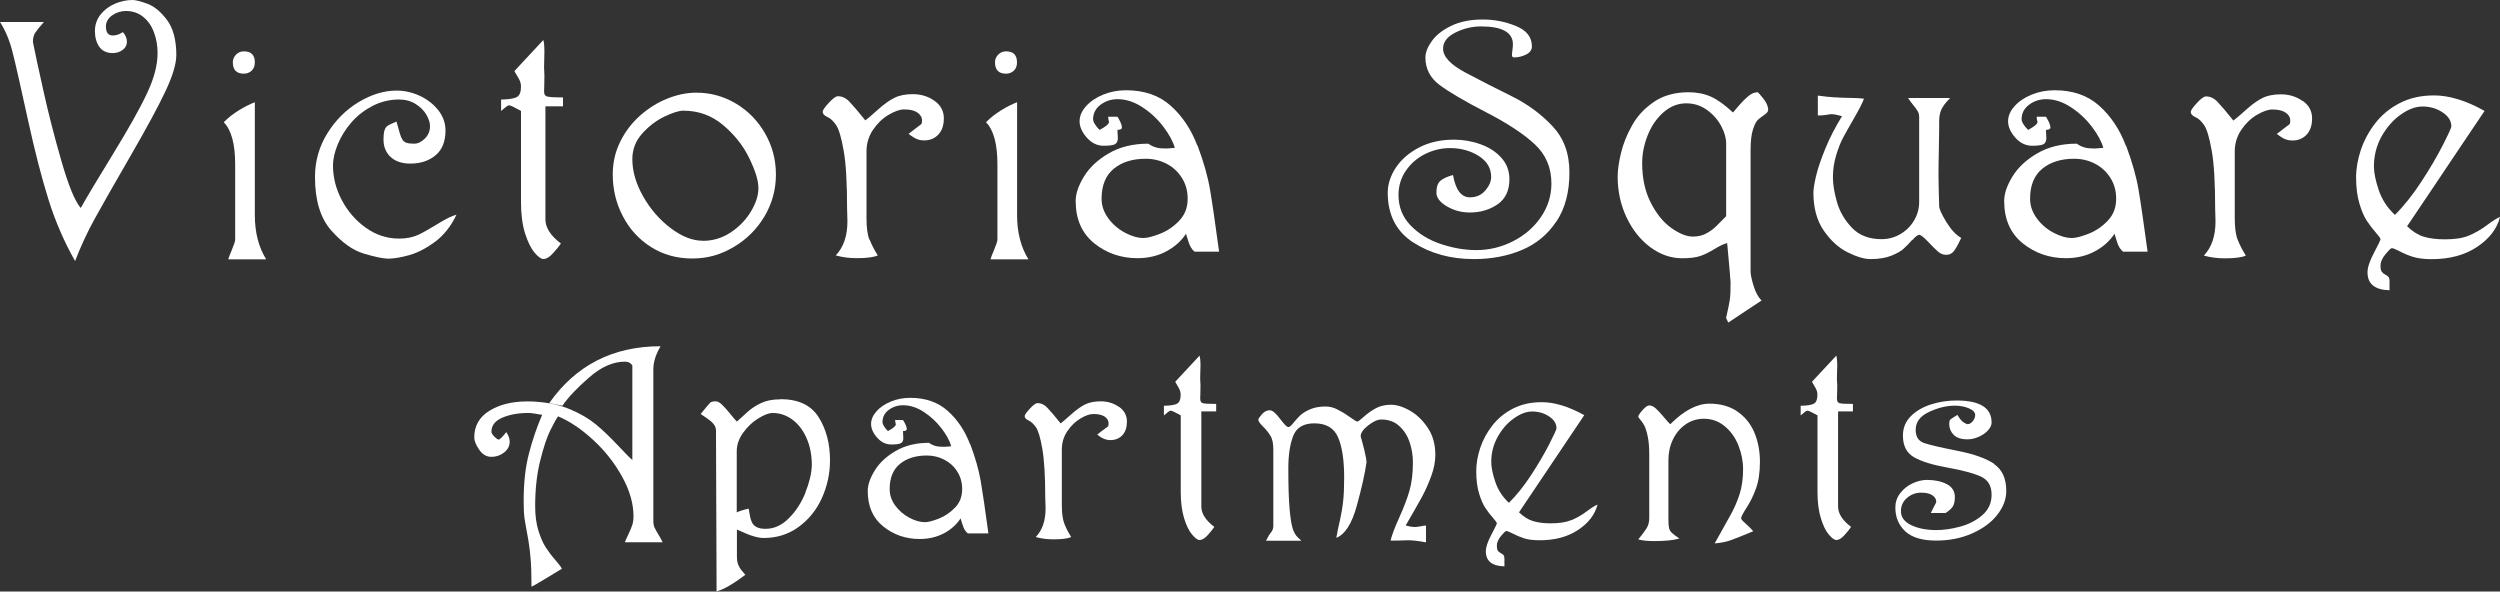 <?xml version="1.0" encoding="UTF-8"?>
<svg id="logos" xmlns="http://www.w3.org/2000/svg" viewBox="0 0 300 70.98">
  <rect x="0" y="0" width="300" height="70.98" fill="#333333" stroke="none"/>
  <defs>
    <style>
      .cls-1 {
        fill: #fff;
        stroke-width: 0px;
      }
    </style>
  </defs>
  <path class="cls-1" d="M17.66.44c-.81-.29-1.39-.44-1.75-.44-.72,0-1.43.15-2.13.45s-1.27.74-1.72,1.3c-.44.57-.67,1.22-.67,1.97s.17,1.38.52,1.89c.35.5.89.76,1.63.76.44,0,.84-.13,1.18-.38s.51-.58.51-.98-.16-.8-.49-1.16c-.41.28-.81.41-1.2.41-.55,0-.83-.36-.83-1.08,0-.54.25-.98.74-1.33.49-.35,1.05-.53,1.66-.53.81,0,1.51.24,2.08.71.58.47,1.01,1.09,1.29,1.87.29.77.43,1.6.43,2.47,0,1.41-.41,3-1.24,4.77-.82,1.77-2.19,4.21-4.1,7.33s-3.21,5.28-3.88,6.49c-.69-.79-1.46-2.66-2.31-5.6s-1.57-5.75-2.16-8.42c-.6-2.67-1.02-4.64-1.27-5.9,0-.46.09-.82.27-1.1.18-.28.53-.71,1.05-1.3H0c.65,1.01,1.16,2.22,1.51,3.63.36,1.41.96,4.06,1.81,7.96.85,3.89,1.69,7.15,2.51,9.76s1.89,5.06,3.18,7.34c.66-1.73,1.44-3.41,2.33-5.03.89-1.63,2.32-4.13,4.28-7.52s3.37-5.99,4.22-7.8c.86-1.81,1.3-3.26,1.32-4.33,0-1.86-.38-3.28-1.14-4.28-.76-1-1.55-1.64-2.36-1.93Z"/>
  <path class="cls-1" d="M30.58,12.27c-.54.2-1.17.51-1.89.95-.71.44-1.33.92-1.84,1.45.91.92,1.37,2.6,1.37,5.05v9.05c0,.17-.13.56-.38,1.17s-.41,1.01-.45,1.18h4.55c-.91-1.47-1.36-3.24-1.36-5.29v-13.56Z"/>
  <path class="cls-1" d="M29.26,8.84c.37,0,.68-.12.94-.36.26-.24.38-.58.38-1,0-.88-.44-1.32-1.32-1.32-.36,0-.67.13-.93.39s-.39.57-.39.93c0,.91.44,1.36,1.32,1.36Z"/>
  <path class="cls-1" d="M50.14,28.19c-.63.3-1.38.44-2.25.44-1.44,0-2.77-.43-3.99-1.3s-2.18-1.98-2.89-3.33-1.05-2.73-1.05-4.12c0-.81.2-1.69.6-2.63.4-.94.95-1.81,1.64-2.6.7-.79,1.54-1.44,2.52-1.95.99-.5,2.04-.76,3.16-.76.76,0,1.43.18,2,.54s1,.79,1.29,1.29c.29.5.43.96.43,1.36,0,.6-.21,1.1-.62,1.5-.41.4-.83.61-1.25.61s-.71-.03-.93-.1c-.22-.07-.38-.19-.5-.37-.12-.18-.23-.44-.33-.79-.1-.35-.23-.81-.39-1.39-.32.13-.57.25-.76.33s-.34.19-.45.3-.2.29-.26.52c-.06.23-.09.56-.09.99,0,.87.28,1.57.85,2.1.57.53,1.36.8,2.37.8,1.21,0,2.22-.33,3.02-.99.8-.66,1.2-1.66,1.2-2.98,0-.89-.29-1.7-.86-2.43-.58-.73-1.32-1.31-2.22-1.73s-1.84-.63-2.79-.63c-1.5,0-3.02.46-4.55,1.38s-2.79,2.18-3.77,3.77c-.98,1.59-1.47,3.33-1.47,5.22,0,2.8.65,4.94,1.94,6.4,1.29,1.46,2.59,2.39,3.89,2.78,1.3.39,2.28.6,2.92.62.68,0,1.53-.14,2.54-.42,1.01-.28,2.05-.82,3.11-1.6,1.06-.79,1.92-1.87,2.58-3.26-.54.14-1.3.51-2.26,1.11-.96.59-1.76,1.04-2.39,1.34Z"/>
  <path class="cls-1" d="M60.87,12.71c.08-.04.16-.07.25-.07.13,0,.6.22,1.4.67v10.91c0,1.49.16,2.76.49,3.79.33,1.03.71,1.8,1.14,2.31.43.51.79.76,1.05.76.36,0,.74-.23,1.17-.7s.73-.85.94-1.16c-1.24-.93-1.86-1.9-1.86-2.9v-13.56h2.11v-1.07c-1.04,0-1.67-.04-1.91-.11-.24-.07-.36-.27-.36-.59,0-.01,0-.22.02-.63.01-.4.02-.84.02-1.31,0-.11,0-.27-.02-.47-.01-.2-.02-.36-.02-.47,0-.25,0-.6.02-1.05.01-.45.02-.78.02-.98,0-.53-.04-.96-.13-1.28-.26.28-.61.65-1.06,1.14-.45.48-.9.96-1.35,1.45-.45.48-.8.86-1.06,1.14.07.15.19.35.34.59s.26.45.34.64c.07.19.11.4.11.63,0,.65-.16,1.06-.49,1.25-.33.19-.96.29-1.9.31v1.37c.16-.13.31-.25.43-.36.13-.11.23-.19.31-.24Z"/>
  <path class="cls-1" d="M91.73,25.98c.92-1.55,1.38-3.22,1.38-5.02s-.43-3.42-1.29-4.93c-.86-1.51-2.02-2.71-3.49-3.59s-3.06-1.32-4.77-1.32c-1.14,0-2.3.24-3.48.71s-2.28,1.16-3.27,2.04c-1,.89-1.8,1.94-2.39,3.15-.6,1.21-.89,2.52-.89,3.93,0,1.78.4,3.45,1.21,4.99.8,1.55,1.93,2.78,3.38,3.7,1.45.92,3.1,1.38,4.95,1.38s3.41-.46,4.96-1.37c1.55-.91,2.79-2.14,3.71-3.69ZM84.34,28.89c-1.23,0-2.51-.5-3.84-1.5-1.33-1-2.44-2.27-3.31-3.8s-1.31-3.03-1.31-4.49c0-1.16.39-2.19,1.18-3.07.79-.88,1.68-1.56,2.67-2.04.99-.47,1.75-.71,2.27-.71,1.8,0,3.39.57,4.75,1.71s2.42,2.46,3.15,3.97c.74,1.51,1.11,2.71,1.11,3.61s-.3,1.79-.89,2.8c-.6,1-1.41,1.84-2.43,2.52-1.03.68-2.14,1.01-3.33,1.01Z"/>
  <path class="cls-1" d="M104.33,28.76c-.24-.6-.35-1.47-.35-2.6v-7.98c0-.96.26-1.83.78-2.6.52-.77,1.14-1.37,1.87-1.8s1.34-.65,1.86-.65c.69,0,1.22.12,1.59.37.37.25.56.57.56.96,0,.22-.02.35-.06.4-.04.05-.22.19-.53.42s-.66.49-1.02.78c.02.01.11.08.27.2.16.12.32.22.48.31.16.09.34.16.53.21.19.05.38.07.59.07.71,0,1.27-.24,1.71-.71s.65-1.12.65-1.94c0-.87-.37-1.57-1.12-2.1-.75-.53-1.61-.8-2.6-.8-.87,0-1.6.14-2.19.43-.59.29-1.26.76-1.99,1.42s-1.24,1.09-1.52,1.3c-.85-1.06-1.49-1.81-1.91-2.25s-.88-.65-1.39-.65c-.24,0-.61.27-1.09.8-.49.53-.73.88-.73,1.06,0,.25.18.45.55.62.37.16.72.48,1.05.96.34.48.64,1.51.92,3.09s.41,3.91.41,6.98c0,.11,0,.33.02.67.01.34.02.61.02.83,0,1.76-.47,3.12-1.4,4.09.77.22,1.6.33,2.51.33,1.22,0,2.06-.11,2.53-.33-.42-.67-.74-1.3-.98-1.9Z"/>
  <path class="cls-1" d="M120.72,8.84c.37,0,.68-.12.94-.36.26-.24.38-.58.38-1,0-.88-.44-1.32-1.32-1.32-.36,0-.67.13-.93.39s-.39.57-.39.93c0,.91.44,1.36,1.32,1.36Z"/>
  <path class="cls-1" d="M119.31,29.94c-.26.61-.41,1.01-.45,1.18h4.55c-.91-1.47-1.36-3.24-1.36-5.29v-13.56c-.54.2-1.17.51-1.89.95-.71.44-1.33.92-1.84,1.45.91.92,1.37,2.6,1.37,5.05v9.05c0,.17-.13.56-.38,1.17Z"/>
  <path class="cls-1" d="M143.67,17.45c-.73-1.92-1.78-3.5-3.17-4.75-1.39-1.25-3.18-1.87-5.37-1.87-.99,0-1.91.18-2.77.53-.86.36-1.54.82-2.05,1.4s-.76,1.17-.76,1.79c0,.65.29,1.31.86,1.96.58.65,1.25.98,2.03.98.71,0,1.17-.07,1.38-.2.21-.13.32-.37.32-.72,0-.06,0-.2-.02-.42s-.02-.41-.02-.57c.36,0,.53-.1.53-.29,0-.28-.18-.71-.53-1.28h-1.12c0,.15.02.28.05.4.03.12.05.19.05.23,0,.23-.38.55-1.13.95-.52-.53-.78-.96-.78-1.28,0-.71.3-1.29.89-1.74.59-.44,1.27-.67,2.05-.67,1,0,1.99.32,2.97.96.98.64,1.81,1.41,2.51,2.33.7.91,1.16,1.76,1.39,2.55-.55.05-.91.08-1.08.08-.5,0-.9-.04-1.19-.13-.29-.09-.51-.18-.67-.29-.15-.1-.24-.16-.25-.16-1.84,0-3.42.39-4.74,1.16s-2.32,1.7-2.98,2.79c-.66,1.08-.99,2.05-.99,2.92,0,2.19.74,3.88,2.22,5.08,1.48,1.19,3.21,1.79,5.18,1.79,1.29,0,2.44-.27,3.46-.81s1.81-1.25,2.38-2.12c.02.04.11.34.28.91s.42.98.75,1.24h2.94c-.46-3.39-.82-5.88-1.09-7.46-.27-1.58-.77-3.34-1.49-5.26ZM141.5,26.5c-.69.71-1.46,1.23-2.32,1.56-.86.33-1.51.5-1.94.5-.7,0-1.45-.21-2.25-.64-.8-.43-1.47-1-2-1.73s-.8-1.5-.8-2.35c0-1.59.49-2.79,1.46-3.59.98-.8,2.25-1.2,3.83-1.2.9,0,1.74.2,2.51.6.77.4,1.38.97,1.84,1.7.46.73.69,1.56.69,2.5,0,1.06-.34,1.95-1.03,2.65Z"/>
  <path class="cls-1" d="M186.77,26.58c1.04-1.56,1.56-3.52,1.56-5.87s-.69-4.15-2.06-5.6c-1.37-1.45-3-2.64-4.88-3.57s-3.73-1.87-5.52-2.82c-1.8-.95-2.7-1.91-2.7-2.89,0-.79.49-1.43,1.47-1.92.98-.49,2-.74,3.07-.74,2.56,0,3.84.72,3.84,2.15,0,.19-.02.42-.06.71-.04.28-.06.46-.06.53,0,.22.08.33.25.33.49,0,.97-.11,1.44-.34.47-.23.71-.56.71-.98,0-1.12-.64-1.93-1.92-2.45-1.28-.52-2.6-.78-3.96-.78-1.49,0-2.76.25-3.8.76-1.04.5-1.82,1.11-2.33,1.83-.51.71-.77,1.37-.77,1.97,0,1.36.58,2.47,1.73,3.32,1.15.85,3.01,1.94,5.57,3.26,2.56,1.32,4.5,2.6,5.83,3.84,1.33,1.24,1.99,2.81,1.99,4.7,0,1.46-.42,2.8-1.26,4.03s-1.96,2.19-3.35,2.9c-1.39.71-2.86,1.06-4.4,1.06-1.41,0-2.84-.25-4.29-.74-1.46-.49-2.66-1.24-3.62-2.24-.96-1-1.43-2.22-1.43-3.64,0-1.08.3-2.05.89-2.91.59-.86,1.36-1.53,2.31-2s1.94-.71,2.97-.71c1.3,0,2.45.31,3.45.94,1,.63,1.5,1.47,1.5,2.53,0,.53-.23,1.07-.7,1.62-.47.55-1.09.82-1.86.82-1.03,0-1.7-.89-2.02-2.68-.65.18-1.14.4-1.48.67-.34.27-.51.75-.51,1.44,0,.61.42,1.16,1.25,1.65.83.49,1.75.74,2.76.74,1.27,0,2.38-.33,3.33-.98.95-.66,1.42-1.66,1.42-3.02,0-.99-.32-1.84-.96-2.56s-1.48-1.26-2.51-1.63c-1.03-.37-2.09-.55-3.18-.55-1.58,0-2.98.31-4.19.94-1.21.63-2.14,1.44-2.79,2.42-.65.99-.97,1.99-.97,3,0,2.68,1.03,4.68,3.1,6,2.07,1.32,4.48,1.97,7.23,1.97,2.1,0,4.01-.36,5.74-1.08,1.73-.72,3.11-1.86,4.15-3.42Z"/>
  <path class="cls-1" d="M210.85,11.08c-.33,0-.68.15-1.04.45s-.71.64-1.02,1-.59.69-.83.97c-.98-.91-1.86-1.55-2.65-1.9s-1.69-.53-2.68-.53c-1.62,0-3,.38-4.12,1.13-1.13.76-2.01,1.69-2.64,2.81-.63,1.11-1.08,2.23-1.35,3.35-.27,1.12-.4,2.07-.4,2.83,0,1.75.35,3.38,1.06,4.88.71,1.51,1.66,2.7,2.85,3.59,1.19.88,2.47,1.33,3.82,1.33.94,0,1.68-.09,2.21-.28.53-.19,1.09-.46,1.68-.83.59-.36,1.09-.6,1.52-.71.28,2.97.41,4.55.41,4.75,0,.93-.03,1.61-.09,2.03-.06.42-.21,1.16-.45,2.21.04.09.08.18.13.27.04.09.09.18.13.28.67-.44,1.33-.89,2-1.33.67-.44,1.34-.88,2-1.32-.41-.4-.73-.99-.97-1.79-.24-.79-.35-1.36-.35-1.69v-14.59c0-1.06.1-1.89.29-2.47.19-.58.39-.96.58-1.14.2-.18.45-.37.77-.59s.47-.41.47-.6c0-.42-.2-.89-.6-1.39-.4-.5-.64-.76-.73-.76ZM207.13,25.95c-.38.38-.75.75-1.12,1.13-.37.38-.8.69-1.27.94s-1.01.37-1.61.37c-.75,0-1.61-.35-2.58-1.04-.97-.69-1.79-1.71-2.47-3.05s-1.02-2.91-1.02-4.72c0-1.15.23-2.28.68-3.39.45-1.11,1.08-2.02,1.9-2.73s1.72-1.06,2.71-1.06c.91,0,1.74.26,2.47.78.73.52,1.3,1.16,1.71,1.92s.61,1.47.61,2.14v8.72Z"/>
  <path class="cls-1" d="M229.48,28.81c.37-.42.65-.63.83-.63s.52.27,1.03.8c.51.54.91.94,1.21,1.2.3.27.63.4.99.4.41,0,.74-.17.98-.52.25-.35.52-.85.83-1.51-.63-.35-1.23-.99-1.8-1.93s-.85-1.56-.85-1.88c-.05-1.76-.08-2.97-.08-3.63,0-.82.01-1.86.04-3.11s.04-2.09.04-2.51v-.95c0-.5.08-.96.25-1.36.17-.4.52-.87,1.07-1.42h-5.05c.13.21.32.48.59.81.27.32.45.58.57.78s.17.46.17.77v10.12c0,.8-.21,1.54-.62,2.23-.41.69-.96,1.23-1.65,1.63-.69.4-1.43.6-2.24.6-1.51,0-2.7-.46-3.57-1.38-.87-.92-1.47-1.95-1.79-3.09-.32-1.14-.48-2.11-.48-2.92,0-.94.13-1.83.39-2.68.26-.84.52-1.52.79-2.03.27-.51.71-1.3,1.33-2.37s1.03-1.87,1.22-2.39c-.42-.05-.97-.08-1.63-.09s-1.3-.03-1.89-.07c-.59-.03-1.26-.1-2.02-.21v2.39c.4,0,.74-.03,1.04-.08s.49-.08.58-.08c.29,0,.72.08,1.28.24-.83,1.35-1.5,2.66-2.02,3.94-.52,1.28-.89,2.37-1.1,3.27s-.31,1.56-.31,1.97c0,1.83.41,3.34,1.24,4.55.83,1.2,1.78,2.07,2.87,2.61,1.09.54,2,.81,2.75.81.99,0,1.82-.14,2.5-.41.68-.28,1.17-.55,1.47-.84.31-.28.65-.63,1.02-1.05Z"/>
  <path class="cls-1" d="M255.09,17.45c-.73-1.92-1.78-3.5-3.17-4.75-1.39-1.25-3.18-1.87-5.37-1.87-.99,0-1.91.18-2.77.53-.86.36-1.54.82-2.05,1.4s-.76,1.17-.76,1.79c0,.65.29,1.31.86,1.96.58.65,1.25.98,2.03.98.71,0,1.17-.07,1.38-.2.21-.13.32-.37.32-.72,0-.06,0-.2-.02-.42s-.02-.41-.02-.57c.36,0,.53-.1.53-.29,0-.28-.18-.71-.53-1.28h-1.12c0,.15.02.28.05.4.03.12.05.19.05.23,0,.23-.38.55-1.13.95-.52-.53-.78-.96-.78-1.28,0-.71.3-1.29.89-1.74.59-.44,1.27-.67,2.05-.67,1,0,1.99.32,2.97.96.98.64,1.81,1.41,2.51,2.33.7.91,1.16,1.76,1.39,2.55-.55.05-.91.08-1.08.08-.5,0-.9-.04-1.19-.13-.29-.09-.51-.18-.67-.29-.15-.1-.24-.16-.25-.16-1.84,0-3.42.39-4.74,1.16s-2.32,1.7-2.98,2.79c-.66,1.08-.99,2.05-.99,2.92,0,2.19.74,3.88,2.22,5.08,1.48,1.19,3.21,1.79,5.18,1.79,1.29,0,2.44-.27,3.46-.81s1.81-1.25,2.38-2.12c.02.04.11.34.28.91s.42.98.75,1.24h2.94c-.46-3.39-.82-5.88-1.09-7.46-.27-1.58-.77-3.34-1.49-5.26ZM252.92,26.5c-.69.71-1.46,1.23-2.32,1.56-.86.33-1.51.5-1.94.5-.7,0-1.45-.21-2.25-.64-.8-.43-1.47-1-2-1.73s-.8-1.5-.8-2.35c0-1.59.49-2.79,1.46-3.59.98-.8,2.25-1.2,3.83-1.2.9,0,1.74.2,2.51.6.77.4,1.38.97,1.84,1.7.46.73.69,1.56.69,2.5,0,1.06-.34,1.95-1.03,2.65Z"/>
  <path class="cls-1" d="M276.31,12.12c-.75-.53-1.61-.8-2.6-.8-.87,0-1.6.14-2.19.43-.59.29-1.26.76-1.99,1.42s-1.24,1.09-1.52,1.3c-.85-1.06-1.49-1.81-1.91-2.25s-.88-.65-1.39-.65c-.24,0-.61.27-1.09.8-.49.53-.73.88-.73,1.06,0,.25.18.45.55.62.37.16.72.48,1.05.96.34.48.64,1.51.92,3.09s.41,3.91.41,6.98c0,.11,0,.33.02.67.01.34.02.61.02.83,0,1.76-.47,3.12-1.4,4.09.77.22,1.6.33,2.51.33,1.22,0,2.06-.11,2.53-.33-.42-.67-.74-1.3-.98-1.9-.24-.6-.35-1.47-.35-2.6v-7.98c0-.96.26-1.83.78-2.6.52-.77,1.14-1.37,1.87-1.8s1.34-.65,1.86-.65c.69,0,1.22.12,1.59.37.37.25.56.57.56.96,0,.22-.02.35-.06.4-.04.05-.22.19-.53.42s-.66.49-1.02.78c.02.01.11.08.27.2.16.12.32.22.48.31.16.09.34.16.53.21.19.05.38.07.59.07.71,0,1.27-.24,1.71-.71s.65-1.12.65-1.94c0-.87-.37-1.57-1.12-2.1Z"/>
  <path class="cls-1" d="M298.44,27.02c-.71.53-1.44.94-2.17,1.25s-1.7.45-2.88.45c-1.02,0-1.87-.11-2.55-.32s-1.35-.63-1.99-1.25c.69-1.02,1.63-2.42,2.84-4.22,1.21-1.8,2.41-3.6,3.62-5.4,1.2-1.8,2.15-3.21,2.84-4.22-2.22-1.24-4.24-1.86-6.07-1.86-1.54,0-2.9.3-4.09.91s-2.16,1.41-2.94,2.4c-.77.99-1.35,2.06-1.74,3.2-.38,1.14-.58,2.25-.58,3.32,0,1.24.14,2.3.41,3.19.27.89.57,1.58.9,2.06.33.49.68.95,1.05,1.37.38.43.57.7.57.81,0,.09-.26.64-.78,1.62-.52.99-.78,1.77-.78,2.35,0,1.39.88,2.11,2.64,2.15v-1.08c0-.25-.04-.42-.13-.52-.09-.1-.22-.2-.4-.29-.18-.09-.31-.21-.41-.35s-.14-.37-.14-.7c0-.45.2-.91.6-1.39s.64-.72.74-.72c.17,0,.49.13.97.38.48.26,1.01.48,1.58.66s1.33.28,2.24.28c2.17,0,4-.49,5.47-1.48,1.48-.99,2.39-2.19,2.75-3.6-.33.13-.85.46-1.56.98ZM287.39,25.79c-.92-.86-1.57-1.86-1.95-3s-.57-2.08-.57-2.83c0-1.29.31-2.49.92-3.59.62-1.1,1.38-1.97,2.3-2.62.92-.65,1.78-.97,2.6-.97.9,0,1.71.23,2.41.7.71.46,1.06,1.03,1.06,1.69,0,.16-.34.91-1.03,2.26-.69,1.35-1.54,2.8-2.56,4.36s-2.08,2.9-3.19,4.01Z"/>
  <path class="cls-1" d="M78.56,63.36c-.1-.23-.16-.51-.16-.83v-18.23c0-.85.29-1.77.87-2.75-5.71,0-10.16,2.27-13.36,6.82.26.05.52.1.79.16.26.05.53.11.79.16.68-1,1.75-2.13,3.2-3.39,1.45-1.27,2.88-1.9,4.28-1.9.28,0,.5.06.64.17.14.11.23.21.27.28v11.35c-.31-.26-.9-.86-1.79-1.81-.89-.95-1.74-1.76-2.57-2.45-.82-.68-1.85-1.29-3.08-1.81-1.23-.52-2.64-.83-4.22-.93-.21-.02-.52-.03-.94-.03-1.83,0-3.35.38-4.56,1.13-1.21.75-1.81,1.82-1.81,3.19,0,.41.2.9.59,1.47.39.58.88.86,1.47.86s1.07-.17,1.52-.52c.45-.35.67-.78.67-1.29,0-.4-.14-.78-.42-1.16-.11.18-.26.36-.44.54s-.33.3-.42.37c-.12,0-.31-.12-.55-.36-.24-.24-.36-.43-.36-.58,0-.76.44-1.33,1.31-1.7.87-.37,1.89-.56,3.04-.56.19,0,.35,0,.48.02.14.01.25.03.36.05s.25.05.44.08c.19.03.34.06.46.07-.64,1.48-1.17,3.03-1.59,4.65-.42,1.61-.63,3.5-.63,5.65,0,.93.03,1.59.08,1.98.05.38.17,1.04.34,1.97.18.93.31,1.85.39,2.76.09.9.13,2.11.13,3.62.19-.08.71-.39,1.58-.91.87-.52,1.56-.94,2.07-1.25-.1-.2-.36-.56-.8-1.06-.44-.5-.82-1.01-1.15-1.52-.33-.51-.62-1.19-.88-2.02-.25-.84-.38-1.8-.38-2.9,0-2.04.2-3.87.61-5.49.4-1.61.81-2.83,1.22-3.65.41-.82.71-1.37.92-1.65,1.4.59,2.81,1.54,4.23,2.85s2.57,2.78,3.47,4.42c.9,1.64,1.35,3.22,1.35,4.74,0,.37-.05.71-.14,1.01-.1.3-.25.67-.46,1.11-.21.44-.36.77-.44.98h4.53c-.1-.23-.25-.51-.45-.84s-.36-.6-.47-.84Z"/>
  <path class="cls-1" d="M93.64,47.92c-.89,0-1.65.14-2.27.43-.63.29-1.17.64-1.64,1.06-.47.42-.9.81-1.3,1.18-.17-.16-.45-.48-.83-.96-.39-.47-.71-.84-.98-1.09-.27-.25-.51-.38-.73-.38-.32,0-.54.05-.66.16s-.5.56-1.15,1.36c.08.06.31.22.68.46.37.25.66.49.86.73.2.24.3.52.3.82,0,1.42.01,3.38.02,5.88,0,2.5.02,5.01.03,7.51,0,2.51.02,4.47.02,5.88.83-.21,1.98-.87,3.45-1.98-.18-.21-.34-.4-.49-.58-.15-.18-.27-.4-.37-.65-.1-.26-.15-.59-.15-1v-3.2c.29.12.6.26.92.4.32.14.6.25.84.33.24.08.49.15.74.2s.49.08.7.08c1.59,0,2.99-.44,4.21-1.33,1.21-.89,2.15-2.04,2.79-3.47s.97-2.93.97-4.52c0-2-.45-3.72-1.36-5.17s-2.44-2.17-4.6-2.17ZM96.65,59.13c-.49,1.21-1.16,2.24-2,3.07-.84.84-1.77,1.26-2.79,1.26-.44,0-.79-.07-1.05-.2s-.44-.32-.56-.54c-.11-.23-.19-.47-.24-.72s-.1-.57-.17-.96c-.65.14-1.13.29-1.43.45v-7.34c0-.76.25-1.5.76-2.21.51-.71,1.11-1.29,1.81-1.72.7-.44,1.28-.66,1.74-.66.85,0,1.64.26,2.36.79.72.53,1.29,1.27,1.71,2.23.42.96.63,2.04.63,3.24-.03,1-.3,2.11-.79,3.32Z"/>
  <path class="cls-1" d="M116.41,53.32c-.61-1.62-1.5-2.95-2.67-4-1.17-1.05-2.67-1.58-4.52-1.58-.83,0-1.61.15-2.33.45s-1.3.69-1.72,1.18c-.43.49-.64.99-.64,1.5,0,.55.24,1.1.73,1.65.48.55,1.05.82,1.71.82.59,0,.98-.06,1.16-.17.18-.11.27-.31.27-.6,0-.05,0-.17-.02-.36-.01-.19-.02-.35-.02-.48.3,0,.45-.08.45-.25,0-.24-.15-.6-.45-1.08h-.94c0,.12.01.24.04.34s.04.16.04.19c0,.19-.32.46-.95.8-.44-.45-.65-.81-.65-1.08,0-.6.25-1.09.75-1.46.5-.37,1.07-.56,1.72-.56.84,0,1.68.27,2.5.81.82.54,1.52,1.19,2.11,1.96.59.77.98,1.48,1.17,2.15-.46.05-.77.07-.91.07-.42,0-.76-.04-1-.11-.24-.07-.43-.15-.56-.24s-.2-.13-.21-.13c-1.55,0-2.88.33-3.99.98-1.12.65-1.95,1.43-2.51,2.34s-.84,1.73-.84,2.45c0,1.85.62,3.27,1.87,4.27s2.7,1.5,4.36,1.5c1.08,0,2.05-.23,2.91-.68.86-.46,1.52-1.05,2-1.79.02.03.1.29.24.76.14.48.35.82.63,1.04h2.47c-.39-2.85-.69-4.95-.92-6.28-.23-1.33-.65-2.81-1.26-4.43ZM114.59,60.93c-.58.59-1.23,1.03-1.95,1.31-.72.28-1.27.42-1.64.42-.59,0-1.22-.18-1.89-.54s-1.23-.84-1.68-1.45c-.45-.61-.67-1.27-.67-1.98,0-1.34.41-2.35,1.23-3.02.82-.67,1.9-1.01,3.23-1.01.76,0,1.46.17,2.11.51.65.34,1.17.81,1.55,1.43.39.61.58,1.32.58,2.1,0,.89-.29,1.64-.87,2.23Z"/>
  <path class="cls-1" d="M134.27,48.83c-.63-.45-1.36-.67-2.19-.67-.73,0-1.35.12-1.84.36-.5.24-1.06.64-1.68,1.19s-1.05.92-1.28,1.1c-.72-.89-1.25-1.52-1.61-1.89-.35-.37-.74-.55-1.17-.55-.2,0-.51.22-.92.67-.41.45-.62.74-.62.89,0,.21.15.38.46.52s.6.41.89.81c.28.41.54,1.27.77,2.6.23,1.33.35,3.29.35,5.88,0,.09,0,.28.02.56.01.28.02.52.02.7,0,1.48-.39,2.63-1.18,3.44.65.19,1.35.28,2.12.28,1.02,0,1.74-.09,2.13-.28-.35-.56-.63-1.09-.82-1.6-.2-.51-.3-1.24-.3-2.19v-6.72c0-.81.22-1.54.66-2.19.44-.65.96-1.15,1.57-1.52s1.13-.54,1.57-.54c.58,0,1.02.1,1.34.31.31.21.47.48.47.81,0,.18-.02.29-.05.34-.03.05-.18.16-.45.35-.27.19-.56.41-.86.66.02.01.09.07.23.17.13.1.27.19.41.26.14.08.29.13.45.17.16.04.32.06.49.06.59,0,1.07-.2,1.44-.59.36-.4.54-.94.54-1.63,0-.73-.31-1.32-.94-1.77Z"/>
  <path class="cls-1" d="M144.02,47.88s0-.19.02-.53c.01-.34.02-.71.02-1.1,0-.1,0-.23-.02-.4s-.02-.3-.02-.4c0-.21,0-.5.02-.88s.02-.65.02-.82c0-.45-.04-.81-.11-1.08-.22.23-.51.55-.89.96-.38.41-.76.81-1.14,1.22-.38.41-.68.73-.89.96.06.13.16.3.28.5.13.2.22.38.28.54s.09.33.09.53c0,.54-.14.89-.41,1.05s-.81.25-1.6.26v1.16c.14-.11.26-.21.37-.31.11-.1.19-.16.26-.2.07-.04.13-.06.21-.06.11,0,.5.19,1.18.56v9.18c0,1.26.14,2.32.41,3.19.27.87.59,1.52.96,1.95.37.43.66.64.89.64.3,0,.63-.2.98-.59s.62-.72.79-.98c-1.04-.79-1.56-1.6-1.56-2.44v-11.42h1.78v-.9c-.87,0-1.41-.03-1.61-.09-.2-.06-.3-.23-.3-.5Z"/>
  <path class="cls-1" d="M169.19,49.27c-.84-.47-1.6-.7-2.28-.7s-1.3.14-1.81.42c-.52.28-1,.62-1.43,1.01-.44.39-.7.59-.79.59s-.39-.18-.89-.54c-.5-.36-.99-.66-1.47-.9-.48-.25-.95-.37-1.44-.37-.75,0-1.38.12-1.9.35-.52.23-.91.48-1.19.75-.27.27-.54.57-.8.89-.26.32-.45.48-.57.48-.12,0-.29-.12-.5-.36-.21-.24-.4-.49-.59-.73-.19-.25-.38-.47-.59-.65-.2-.18-.4-.28-.59-.28-.33,0-.64.16-.93.49s-.42.54-.42.63c0,.19.18.46.55.82s.67.73.9,1.12c.24.38.35.93.35,1.64v9.15c0,.32-.09.58-.27.8-.18.21-.38.55-.61,1.01h4.25s-.16-.15-.42-.39c-.26-.24-.47-.59-.62-1.05-.15-.46-.28-1.26-.38-2.4-.1-1.14-.15-2.77-.15-4.89,0-1.57.2-2.86.59-3.86s1.24-1.5,2.53-1.5c1.43,0,2.38.57,2.86,1.7s.72,2.73.72,4.8c0,1.19-.04,2.16-.13,2.91-.08.74-.22,1.5-.39,2.28-.18.78-.32,1.46-.42,2.05,1.04-.41,1.86-1.69,2.45-3.83s.98-3.88,1.17-5.22c0-.3-.09-.79-.26-1.48-.17-.69-.32-1.24-.44-1.65,0-.4.3-.84.9-1.31.6-.47,1.12-.71,1.57-.71.87,0,1.59.26,2.16.78.57.52.99,1.17,1.25,1.96.26.78.39,1.58.39,2.4,0,1.33-.14,2.47-.42,3.43-.28.96-.69,2.03-1.22,3.2s-.88,2.09-1.04,2.76c.59,0,1.08,0,1.48-.02.4-.01.61-.02.65-.02.48,0,1.18.08,2.12.25v-2.02c-.14.01-.36.04-.66.1-.3.05-.52.08-.66.08-.31,0-.69-.06-1.12-.18.91-1.56,1.56-2.71,1.97-3.46.4-.75.77-1.57,1.1-2.47.33-.9.49-1.75.49-2.55,0-1.26-.3-2.34-.91-3.25s-1.33-1.6-2.17-2.07Z"/>
  <path class="cls-1" d="M188.54,62.42c-.62.25-1.43.38-2.43.38-.86,0-1.57-.09-2.15-.27-.58-.18-1.13-.53-1.68-1.05.58-.85,1.37-2.04,2.39-3.56,1.02-1.51,2.03-3.03,3.05-4.54s1.81-2.7,2.39-3.56c-1.87-1.04-3.57-1.56-5.11-1.56-1.3,0-2.44.26-3.44.77-1,.51-1.82,1.19-2.47,2.02-.65.83-1.14,1.73-1.46,2.69-.32.96-.48,1.89-.48,2.8,0,1.04.11,1.94.34,2.68.23.75.48,1.33.76,1.74.27.41.57.8.89,1.16.32.36.48.59.48.68,0,.08-.22.54-.66,1.37-.44.83-.66,1.49-.66,1.98,0,1.17.74,1.78,2.23,1.81v-.91c0-.21-.04-.36-.11-.44-.07-.08-.19-.17-.34-.24-.15-.08-.26-.17-.34-.29-.08-.12-.12-.31-.12-.59,0-.38.17-.77.5-1.17.33-.4.54-.6.62-.6.14,0,.41.11.82.32s.85.4,1.33.56c.49.16,1.12.23,1.89.23,1.83,0,3.37-.42,4.61-1.25,1.24-.83,2.01-1.84,2.31-3.03-.28.11-.72.38-1.32.83s-1.21.79-1.83,1.05ZM181.07,60.34c-.78-.72-1.32-1.57-1.64-2.53-.32-.96-.48-1.75-.48-2.38,0-1.09.26-2.09.78-3.02.52-.93,1.16-1.66,1.94-2.21s1.5-.82,2.19-.82c.76,0,1.44.2,2.03.59s.89.87.89,1.43c0,.13-.29.76-.87,1.9s-1.3,2.36-2.15,3.67c-.86,1.31-1.75,2.44-2.69,3.37Z"/>
  <path class="cls-1" d="M208.42,49.33c-.91-.59-2.01-.89-3.29-.89-1.48,0-3.05.82-4.7,2.47-.14-.12-.39-.41-.78-.87-.38-.46-.71-.8-.97-1.04-.26-.23-.52-.35-.76-.35-.21,0-.48.19-.82.57-.34.38-.51.64-.51.78,0,.05.08.17.25.37s.33.42.47.68.28.69.41,1.29.19,1.33.19,2.2v7.65c0,.46-.11.87-.33,1.22-.22.35-.55.79-.99,1.32.49.14,1.14.2,1.95.2,1.28,0,2.28-.1,2.99-.31-.44-.29-.75-.52-.91-.68-.17-.16-.28-.35-.33-.56s-.08-.54-.08-.99v-7.2c0-.88.18-1.7.54-2.45s.87-1.36,1.52-1.81c.65-.45,1.38-.68,2.18-.68.96,0,1.8.3,2.52.9.72.6,1.27,1.37,1.64,2.3.37.94.56,1.89.56,2.86,0,1.12-.14,2.13-.43,3.02-.29.89-.67,1.76-1.15,2.6s-1.08,1.94-1.83,3.28c.72-.06,1.36-.18,1.92-.38.56-.2,1.46-.56,2.71-1.08-.24-.29-.55-.59-.91-.91-.37-.32-.55-.54-.55-.65,0-.16.22-.59.66-1.27.44-.68.82-1.45,1.13-2.31.31-.85.47-1.93.47-3.21s-.24-2.53-.71-3.59c-.47-1.06-1.17-1.88-2.08-2.48Z"/>
  <path class="cls-1" d="M220.43,47.88s0-.19.02-.53c.01-.34.02-.71.02-1.1,0-.1,0-.23-.02-.4s-.02-.3-.02-.4c0-.21,0-.5.02-.88s.02-.65.02-.82c0-.45-.04-.81-.11-1.08-.22.23-.51.55-.89.96-.38.41-.76.81-1.14,1.22-.38.41-.68.73-.89.96.06.13.16.3.28.5.13.2.22.38.28.54s.09.33.09.53c0,.54-.14.89-.41,1.05s-.81.25-1.6.26v1.16c.14-.11.26-.21.37-.31.11-.1.19-.16.26-.2.07-.04.13-.06.21-.06.11,0,.5.19,1.18.56v9.18c0,1.26.14,2.32.41,3.19.27.87.59,1.52.96,1.95.37.43.66.64.89.64.3,0,.63-.2.98-.59s.62-.72.79-.98c-1.04-.79-1.56-1.6-1.56-2.44v-11.42h1.78v-.9c-.87,0-1.41-.03-1.61-.09-.2-.06-.3-.23-.3-.5Z"/>
  <path class="cls-1" d="M239.33,55.68c-.97-.66-2.44-1.19-4.42-1.58-1.98-.39-3.31-.7-4-.93-.69-.23-1.03-.76-1.03-1.6,0-.92.53-1.63,1.59-2.13,1.06-.5,2.1-.76,3.11-.76.63,0,1.19.11,1.69.32.5.21.75.48.75.79,0,.27-.1.53-.29.76-.2.23-.4.35-.61.35-.09,0-.25-.07-.48-.21-.23-.14-.48-.44-.75-.9-.48.29-.76.47-.85.55-.09.08-.13.27-.13.57,0,.49.18.91.53,1.27s.91.54,1.67.54c.43,0,.87-.1,1.33-.3.46-.2.83-.46,1.12-.78.29-.32.43-.63.43-.94,0-1.76-1.4-2.64-4.21-2.64-1.04,0-2.05.15-3.03.46-.99.31-1.8.78-2.44,1.41-.64.64-.96,1.42-.96,2.34,0,1.24.45,2.1,1.35,2.61s2.25.92,4.04,1.24,3.12.68,3.97,1.07c.85.39,1.28,1.11,1.28,2.17,0,1-.37,1.81-1.1,2.45-.74.64-1.62,1.1-2.65,1.38-1.03.28-1.99.42-2.89.42-1.18,0-2.18-.2-3-.59-.82-.39-1.24-.95-1.24-1.67,0-.65.24-1.18.73-1.6.49-.42,1.05-.63,1.7-.63.58,0,1.02.1,1.34.31.31.21.47.48.47.8,0,.04-.09.23-.28.58-.19.35-.31.59-.38.75h1.78c.48-.32.78-.6.91-.86.13-.25.2-.61.2-1.05,0-.71-.33-1.23-.98-1.56s-1.44-.5-2.36-.5c-.57,0-1.15.14-1.75.42s-1.08.67-1.47,1.18c-.39.51-.58,1.08-.58,1.71,0,1.17.4,2.12,1.19,2.86s2.03,1.11,3.71,1.11c1.57,0,3-.28,4.29-.85,1.29-.57,2.31-1.31,3.03-2.23.73-.92,1.09-1.88,1.09-2.87,0-1.49-.48-2.56-1.45-3.22Z"/>
</svg>